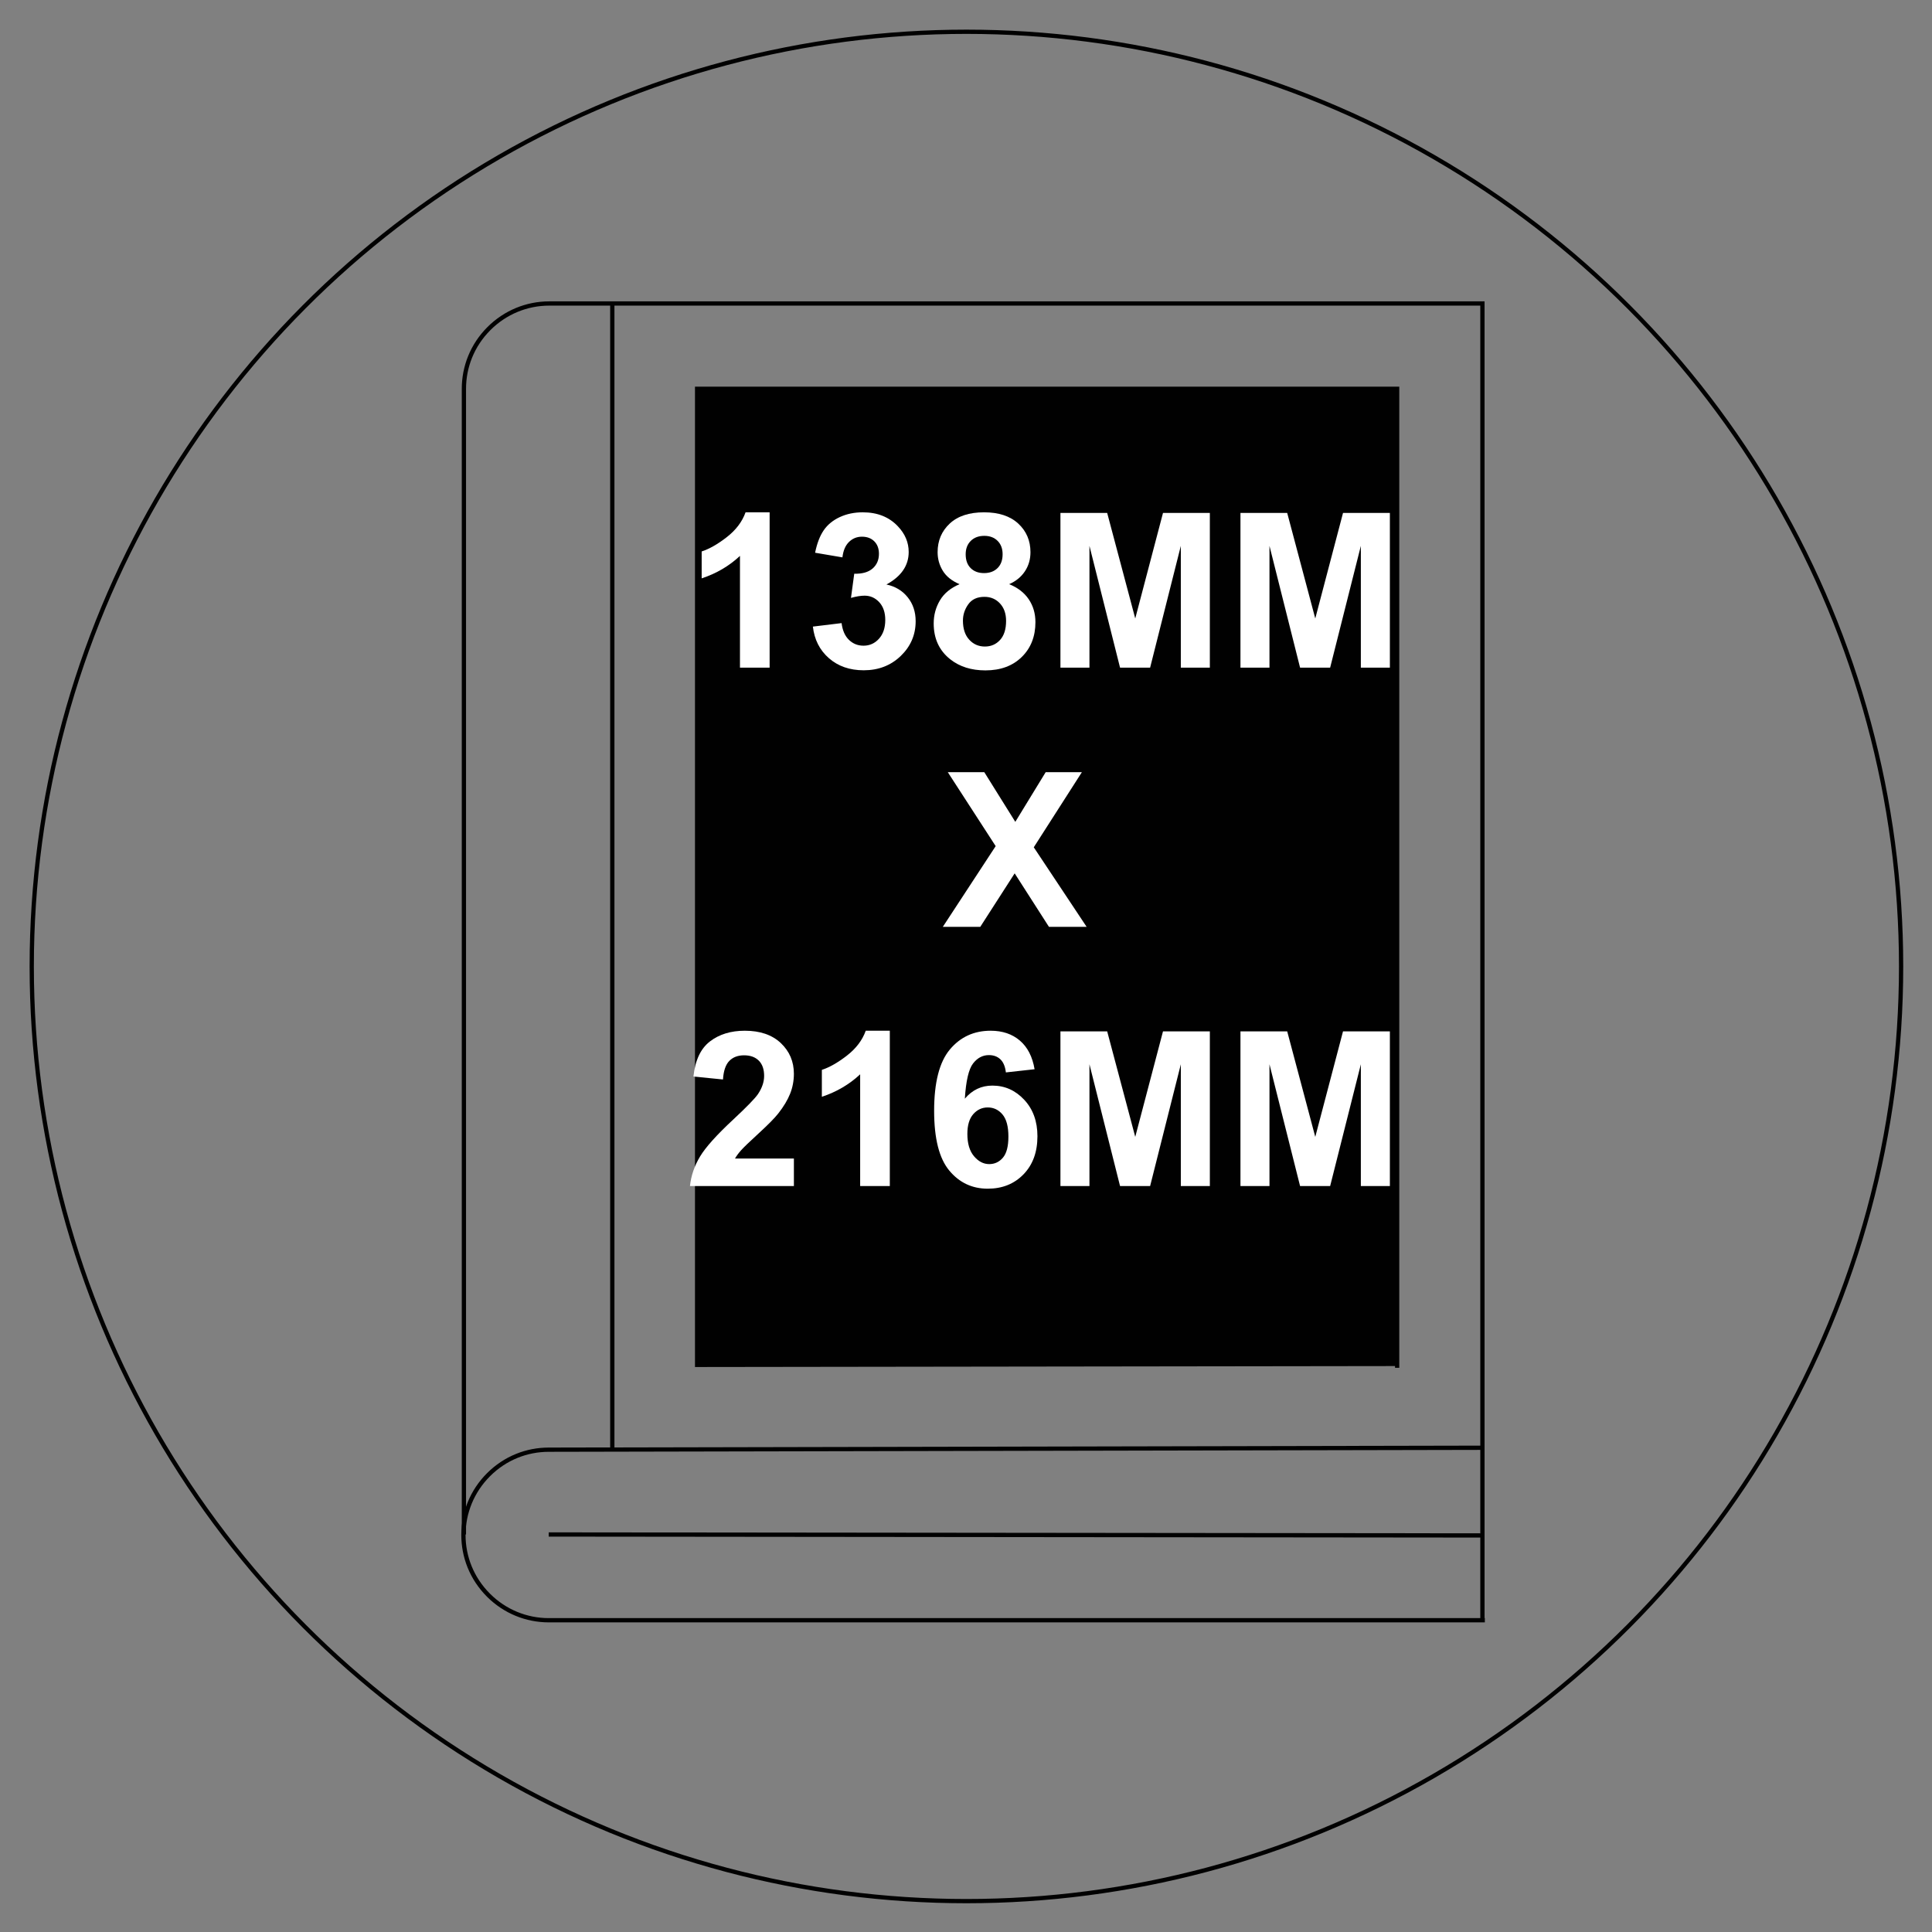 <?xml version="1.0" encoding="utf-8"?>
<!-- Generator: Adobe Illustrator 16.0.0, SVG Export Plug-In . SVG Version: 6.00 Build 0)  -->
<!DOCTYPE svg PUBLIC "-//W3C//DTD SVG 1.1//EN" "http://www.w3.org/Graphics/SVG/1.1/DTD/svg11.dtd">
<svg version="1.1" id="Layer_1" xmlns="http://www.w3.org/2000/svg" xmlns:xlink="http://www.w3.org/1999/xlink" x="0px" y="0px"
	 width="2267.72px" height="2267.72px" viewBox="0 0 2267.72 2267.72" enable-background="new 0 0 2267.72 2267.72"
	 xml:space="preserve">
<rect x="0" y="0" width="2267.72" height="2267.72" fill="#808080" stroke="none"/>
<g>
	<g>
		<path fill="none" stroke="#010101" stroke-width="5" stroke-miterlimit="10" d="M544.521,1801.127V456.332
			c0-25.449,9.611-50.898,29.406-70.693c19.227-19.227,44.676-29.408,70.689-29.408h1095.41v1543.855"/>
		<path fill="none" stroke="#010101" stroke-width="5" stroke-miterlimit="10" d="M1738.33,1699.336l-1094.277,2.26
			c-25.445,0-50.898,9.615-70.686,29.41c-19.234,19.227-29.408,44.676-29.408,70.689l0,0c0,25.449,9.611,50.898,29.408,70.693
			c19.227,19.227,44.672,29.404,70.686,29.404h1098.801"/>
		
			<line fill="none" stroke="#010101" stroke-width="5" stroke-miterlimit="10" x1="644.057" y1="1801.127" x2="1738.33" y2="1802.256"/>
		<g>
			<path fill="none" stroke="#010101" stroke-width="5" stroke-miterlimit="10" d="M1291.566,1078.965"/>
			<path fill="none" stroke="#010101" stroke-width="5" stroke-miterlimit="10" d="M942.646,1078.965"/>
			<path fill="none" stroke="#010101" stroke-width="5" stroke-miterlimit="10" d="M1291.566,979.432"/>
			<path fill="none" stroke="#010101" stroke-width="5" stroke-miterlimit="10" d="M942.646,979.432"/>
			<path fill="none" stroke="#010101" stroke-width="5" stroke-miterlimit="10" d="M1291.566,879.902"/>
			<path fill="none" stroke="#010101" stroke-width="5" stroke-miterlimit="10" d="M1067.063,879.902"/>
		</g>
		<polyline fill="none" stroke="#010101" stroke-width="5" stroke-miterlimit="10" points="1639.932,1605.457 1639.932,456.332 
			818.234,456.332 818.234,1602.064 1639.932,1600.941 		"/>
		
			<line fill="none" stroke="#010101" stroke-width="5" stroke-miterlimit="10" x1="718.699" y1="1701.596" x2="718.699" y2="356.801"/>
	</g>
</g>
<rect x="816.533" y="455.197" fill="#010101" width="823.398" height="1145.74"/>
<g enable-background="new    ">
	<path fill="#FFFFFF" d="M903.359,783.65h-34.805V652.492c-12.719,11.889-27.703,20.682-44.959,26.377v-31.584
		c9.08-2.973,18.947-8.607,29.598-16.906c10.654-8.301,17.961-17.979,21.926-29.049h28.244v182.32H903.359z"/>
	<path fill="#FFFFFF" d="M954.135,735.477l33.689-4.09c1.072,8.586,3.963,15.15,8.668,19.691c4.709,4.541,10.406,6.814,17.092,6.814
		c7.186,0,13.23-2.727,18.143-8.174c4.91-5.449,7.371-12.799,7.371-22.049c0-8.752-2.354-15.686-7.063-20.809
		c-4.701-5.117-10.445-7.68-17.211-7.68c-4.465,0-9.785,0.869-15.979,2.604l3.84-28.363c9.414,0.246,16.6-1.799,21.553-6.131
		c4.955-4.334,7.43-10.096,7.43-17.277c0-6.111-1.818-10.982-5.447-14.615c-3.637-3.633-8.469-5.451-14.492-5.451
		c-5.947,0-11.025,2.066-15.236,6.195c-4.215,4.131-6.77,10.154-7.682,18.08l-32.074-5.449c2.227-10.98,5.594-19.756,10.094-26.318
		c4.498-6.566,10.77-11.723,18.822-15.482c8.049-3.756,17.07-5.635,27.061-5.635c17.096,0,30.801,5.449,41.125,16.354
		c8.502,8.916,12.75,18.992,12.75,30.221c0,15.938-8.713,28.656-26.133,38.148c10.406,2.227,18.727,7.223,24.957,14.986
		s9.352,17.135,9.352,28.113c0,15.936-5.822,29.521-17.465,40.75c-11.645,11.229-26.131,16.846-43.473,16.846
		c-16.432,0-30.059-4.727-40.873-14.182C962.146,763.117,955.869,750.75,954.135,735.477z"/>
	<path fill="#FFFFFF" d="M1126.297,685.682c-8.998-3.793-15.541-9.02-19.631-15.664c-4.086-6.646-6.131-13.936-6.131-21.859
		c0-13.539,4.729-24.73,14.184-33.566c9.447-8.834,22.885-13.254,40.309-13.254c17.26,0,30.656,4.42,40.193,13.254
		c9.537,8.836,14.305,20.027,14.305,33.566c0,8.422-2.189,15.916-6.564,22.48c-4.379,6.568-10.531,11.58-18.455,15.049
		c10.072,4.047,17.732,9.951,22.979,17.711c5.24,7.76,7.863,16.721,7.863,26.879c0,16.762-5.348,30.389-16.041,40.871
		c-10.691,10.49-24.92,15.732-42.674,15.732c-16.514,0-30.262-4.336-41.242-13.002c-12.963-10.238-19.445-24.279-19.445-42.111
		c0-9.826,2.434-18.846,7.307-27.064C1108.125,696.482,1115.807,690.141,1126.297,685.682z M1130.26,728.414
		c0,9.582,2.453,17.051,7.367,22.418c4.912,5.369,11.043,8.051,18.391,8.051c7.188,0,13.129-2.58,17.838-7.74
		c4.707-5.16,7.059-12.613,7.059-22.355c0-8.504-2.4-15.336-7.188-20.498c-4.787-5.16-10.855-7.74-18.207-7.74
		c-8.5,0-14.84,2.932-19.01,8.795C1132.346,715.203,1130.26,721.561,1130.26,728.414z M1133.48,650.633
		c0,6.936,1.961,12.346,5.883,16.227c3.922,3.879,9.146,5.82,15.668,5.82c6.605,0,11.893-1.959,15.855-5.883
		c3.965-3.922,5.945-9.352,5.945-16.287c0-6.52-1.967-11.744-5.885-15.668c-3.924-3.92-9.107-5.881-15.541-5.881
		c-6.695,0-12.018,1.98-15.98,5.943S1133.48,644.113,1133.48,650.633z"/>
	<path fill="#FFFFFF" d="M1244.705,783.65V602.078h54.863l32.945,123.859l32.574-123.859h54.992V783.65h-34.063V640.723
		l-36.041,142.928h-35.297l-35.916-142.928V783.65H1244.705L1244.705,783.65z"/>
	<path fill="#FFFFFF" d="M1456.006,783.65V602.078h54.863l32.949,123.859l32.57-123.859h54.996V783.65h-34.066V640.723
		l-36.037,142.928h-35.299l-35.918-142.928V783.65H1456.006L1456.006,783.65z"/>
</g>
<g enable-background="new    ">
	<path fill="#FFFFFF" d="M1106.648,1087.902l62.049-94.75l-56.23-86.82h42.854l36.412,58.336l35.668-58.336h42.488l-56.479,88.186
		l62.051,93.389h-44.219l-40.252-62.795l-40.379,62.795h-43.963V1087.902z"/>
</g>
<g enable-background="new    ">
	<path fill="#FFFFFF" d="M931.844,1359.818v32.326H809.848c1.32-12.221,5.283-23.799,11.889-34.742s19.65-25.453,39.139-43.537
		c15.688-14.617,25.307-24.521,28.861-29.725c4.791-7.188,7.184-14.283,7.184-21.297c0-7.762-2.086-13.727-6.256-17.9
		c-4.172-4.172-9.928-6.254-17.279-6.254c-7.266,0-13.047,2.189-17.336,6.564c-4.295,4.379-6.773,11.646-7.43,21.799l-34.684-3.467
		c2.064-19.154,8.547-32.9,19.445-41.242c10.9-8.342,24.525-12.51,40.873-12.51c17.916,0,31.996,4.828,42.238,14.486
		c10.23,9.66,15.352,21.672,15.352,36.041c0,8.176-1.465,15.953-4.395,23.346c-2.932,7.393-7.572,15.133-13.93,23.223
		c-4.213,5.371-11.813,13.086-22.793,23.164c-10.984,10.08-17.939,16.762-20.867,20.064c-2.936,3.303-5.303,6.525-7.125,9.66
		H931.844z"/>
	<path fill="#FFFFFF" d="M1044.43,1392.145h-34.805v-131.16c-12.721,11.891-27.701,20.682-44.957,26.383v-31.588
		c9.08-2.973,18.943-8.609,29.598-16.908c10.654-8.297,17.961-17.975,21.924-29.041h28.244v182.314H1044.43z"/>
	<path fill="#FFFFFF" d="M1214.361,1255.037l-33.691,3.719c-0.824-6.938-2.973-12.055-6.439-15.357
		c-3.469-3.303-7.971-4.957-13.5-4.957c-7.352,0-13.563,3.303-18.641,9.908c-5.08,6.605-8.277,20.352-9.596,41.244
		c8.668-10.236,19.445-15.357,32.326-15.357c14.531,0,26.979,5.529,37.344,16.596c10.359,11.063,15.545,25.354,15.545,42.854
		c0,18.578-5.451,33.488-16.352,44.711c-10.898,11.236-24.896,16.848-41.988,16.848c-18.328,0-33.398-7.123-45.207-21.365
		s-17.709-37.596-17.709-70.043c0-33.273,6.15-57.26,18.455-71.959c12.299-14.699,28.273-22.047,47.926-22.047
		c13.791,0,25.209,3.859,34.252,11.578C1206.123,1229.135,1211.883,1240.342,1214.361,1255.037z M1135.463,1330.963
		c0,11.314,2.602,20.047,7.805,26.195c5.201,6.152,11.146,9.229,17.83,9.229c6.439,0,11.809-2.516,16.102-7.551
		c4.291-5.037,6.439-13.293,6.439-24.771c0-11.809-2.313-20.461-6.936-25.953c-4.625-5.486-10.402-8.232-17.342-8.232
		c-6.691,0-12.342,2.621-16.971,7.861C1137.775,1312.982,1135.463,1320.725,1135.463,1330.963z"/>
	<path fill="#FFFFFF" d="M1244.705,1392.145v-181.572h54.863l32.945,123.855l32.574-123.855h54.992v181.572h-34.063v-142.926
		l-36.041,142.926h-35.297l-35.916-142.926v142.926H1244.705z"/>
	<path fill="#FFFFFF" d="M1456.006,1392.145v-181.572h54.863l32.949,123.855l32.57-123.855h54.996v181.572h-34.066v-142.926
		l-36.037,142.926h-35.299l-35.918-142.926v142.926H1456.006z"/>
</g>
<circle fill="none" stroke="#010101" stroke-width="5" stroke-miterlimit="10" cx="1134.357" cy="1134.383" r="1097.102"/>
</svg>
